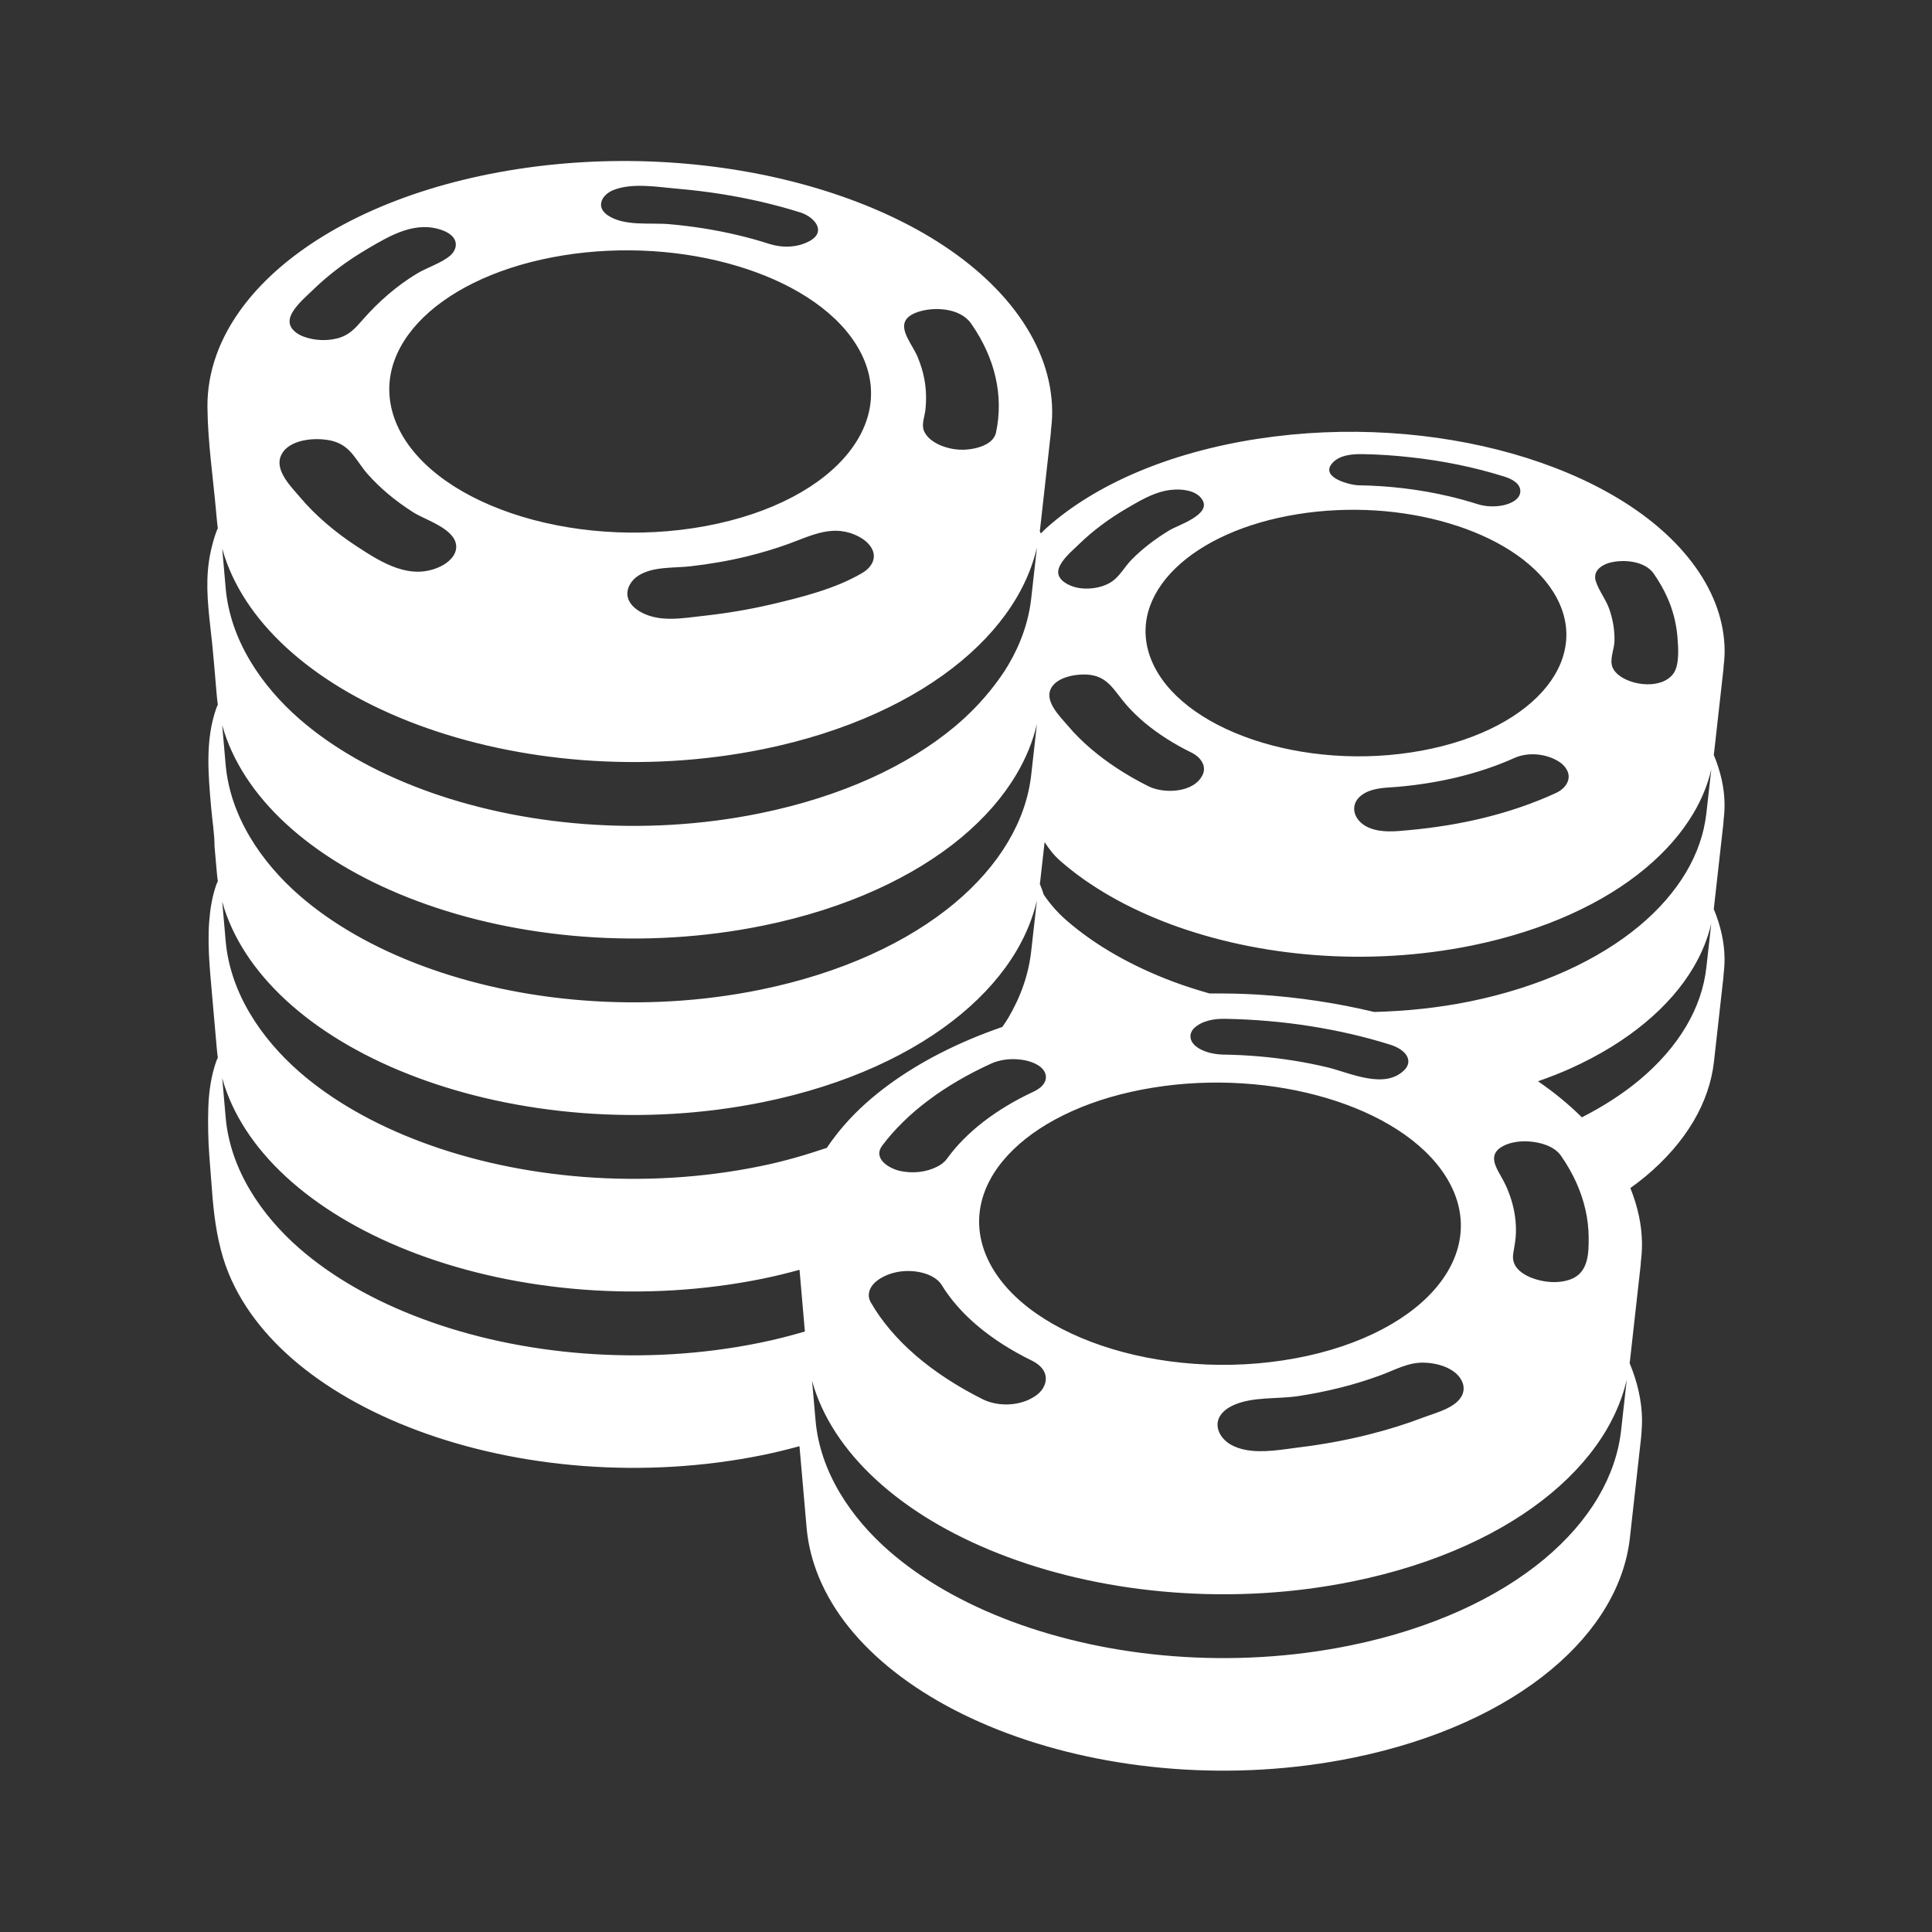 <svg width="48" height="48" viewBox="0 0 48 48" fill="none" xmlns="http://www.w3.org/2000/svg">
<rect x="0" y="0" width="48" height="48" fill="#333333" stroke="none"/>
<path d="M42.578 18.754C42.58 18.743 42.583 18.731 42.584 18.719C42.665 17.993 42.747 17.266 42.828 16.539C42.825 16.57 42.816 16.601 42.812 16.632C42.835 16.473 42.849 16.314 42.848 16.154C42.84 15.461 42.604 14.761 42.123 14.088C41.655 13.433 40.997 12.862 40.212 12.388C39.443 11.923 38.546 11.547 37.576 11.271C36.618 10.999 35.581 10.823 34.514 10.757C33.45 10.691 32.347 10.734 31.25 10.902C30.145 11.072 29.141 11.355 28.265 11.725C27.375 12.102 26.612 12.571 26.011 13.107C25.957 13.155 25.907 13.204 25.857 13.254C25.849 13.233 25.842 13.212 25.833 13.191C25.835 13.177 25.838 13.164 25.84 13.15C25.933 12.319 26.026 11.487 26.119 10.654C26.115 10.69 26.106 10.725 26.101 10.76C26.126 10.579 26.143 10.396 26.141 10.213C26.133 9.42 25.862 8.618 25.312 7.847C24.776 7.098 24.023 6.445 23.125 5.901C22.244 5.369 21.216 4.938 20.107 4.623C19.009 4.311 17.822 4.11 16.601 4.034C15.383 3.958 14.12 4.007 12.864 4.2C11.599 4.395 10.45 4.719 9.447 5.143C8.428 5.574 7.554 6.111 6.865 6.724C6.161 7.352 5.648 8.062 5.376 8.822C5.229 9.234 5.15 9.669 5.154 10.107C5.161 10.983 5.294 11.861 5.371 12.733C5.376 12.787 5.38 12.842 5.386 12.896C5.392 12.97 5.401 13.045 5.412 13.124C5.4 13.151 5.386 13.178 5.376 13.206C5.265 13.518 5.192 13.845 5.165 14.176C5.114 14.791 5.212 15.405 5.274 16.016C5.309 16.361 5.336 16.707 5.366 17.052C5.373 17.128 5.379 17.204 5.386 17.28C5.392 17.354 5.401 17.429 5.412 17.509C5.4 17.536 5.386 17.562 5.376 17.59C5.092 18.389 5.175 19.256 5.248 20.084C5.275 20.395 5.33 20.718 5.33 21.03C5.349 21.241 5.367 21.453 5.386 21.664C5.392 21.738 5.401 21.813 5.412 21.893C5.4 21.92 5.386 21.947 5.376 21.974C5.27 22.272 5.221 22.587 5.197 22.902C5.146 23.597 5.237 24.291 5.292 24.982L5.386 26.049C5.392 26.123 5.401 26.198 5.412 26.277C5.4 26.304 5.386 26.331 5.376 26.358C5.242 26.735 5.187 27.138 5.175 27.537C5.163 27.927 5.172 28.318 5.2 28.708C5.22 28.993 5.246 29.277 5.266 29.562C5.307 30.132 5.377 30.704 5.544 31.253C5.845 32.239 6.485 33.081 7.254 33.752C8.084 34.476 9.149 35.084 10.375 35.541C11.618 36.005 13.015 36.309 14.481 36.421C15.951 36.533 17.473 36.451 18.957 36.149C19.269 36.085 19.569 36.01 19.863 35.931L20.04 37.956C20.066 38.26 20.132 38.572 20.226 38.862C20.515 39.751 21.096 40.566 21.909 41.275C22.739 41.999 23.804 42.608 25.03 43.065C26.273 43.528 27.67 43.832 29.136 43.944C30.605 44.056 32.128 43.974 33.611 43.672C34.648 43.461 35.59 43.157 36.421 42.781C37.243 42.409 37.953 41.969 38.541 41.479C39.12 40.997 39.579 40.468 39.908 39.911C40.231 39.365 40.429 38.791 40.494 38.209C40.587 37.377 40.68 36.546 40.773 35.713C40.769 35.749 40.798 35.456 40.796 35.272C40.791 34.803 40.68 34.331 40.487 33.865C40.489 33.851 40.492 33.838 40.494 33.825C40.587 32.993 40.68 32.161 40.773 31.328C40.769 31.364 40.76 31.399 40.755 31.434C40.781 31.253 40.797 31.07 40.795 30.887C40.79 30.43 40.688 29.971 40.506 29.517C40.634 29.424 40.76 29.33 40.877 29.232C41.383 28.811 41.783 28.349 42.071 27.863C42.353 27.385 42.526 26.885 42.583 26.376C42.664 25.65 42.745 24.923 42.827 24.196C42.823 24.227 42.815 24.258 42.811 24.289C42.833 24.13 42.848 23.971 42.846 23.811C42.842 23.401 42.745 22.989 42.577 22.582C42.578 22.57 42.582 22.558 42.583 22.547C42.664 21.82 42.745 21.093 42.827 20.367C42.823 20.398 42.815 20.428 42.811 20.459C42.833 20.301 42.848 20.142 42.846 19.982C42.843 19.574 42.747 19.162 42.578 18.754ZM39.685 14.17C39.755 14.074 39.88 14.01 40.003 13.978C40.341 13.892 40.863 13.936 41.084 14.248L41.095 14.265C41.226 14.454 41.335 14.646 41.422 14.84C41.559 15.145 41.645 15.473 41.674 15.806C41.695 16.062 41.735 16.52 41.573 16.738C41.283 17.128 40.536 17.041 40.202 16.761C40.141 16.709 40.094 16.651 40.067 16.59C39.978 16.389 40.106 16.137 40.111 15.928C40.118 15.662 40.073 15.397 39.987 15.146C39.903 14.897 39.727 14.686 39.648 14.442C39.613 14.333 39.633 14.243 39.685 14.17ZM38.967 19.359C38.939 19.507 38.81 19.631 38.661 19.7C37.509 20.23 36.258 20.511 34.999 20.625C34.673 20.655 34.326 20.695 34.015 20.566C33.604 20.396 33.484 19.935 33.913 19.701C34.162 19.566 34.446 19.573 34.719 19.549C35.71 19.463 36.712 19.241 37.622 18.833C37.932 18.694 38.316 18.717 38.619 18.86C38.74 18.918 38.856 18.999 38.922 19.116C38.971 19.2 38.982 19.282 38.967 19.359ZM33.082 11.529C33.258 11.302 33.599 11.278 33.862 11.283C34.258 11.289 34.655 11.317 35.049 11.361C35.84 11.447 36.626 11.605 37.385 11.844C37.535 11.892 37.746 11.991 37.77 12.168C37.801 12.397 37.53 12.517 37.346 12.554C37.14 12.597 36.907 12.589 36.706 12.524C36.48 12.453 36.248 12.388 36.01 12.332C35.272 12.158 34.516 12.069 33.758 12.057C33.554 12.055 32.815 11.874 33.082 11.529ZM32.235 12.775C32.887 12.67 33.546 12.643 34.182 12.683C34.818 12.724 35.435 12.833 36.001 13.002C36.571 13.171 37.092 13.401 37.532 13.684C37.977 13.97 38.34 14.31 38.585 14.697C38.834 15.091 38.939 15.495 38.912 15.891C38.884 16.293 38.721 16.685 38.436 17.046C38.147 17.411 37.733 17.744 37.211 18.019C36.684 18.297 36.047 18.515 35.323 18.649C34.594 18.784 33.85 18.82 33.133 18.769C32.416 18.718 31.73 18.581 31.113 18.371C30.501 18.163 29.962 17.885 29.531 17.551C29.106 17.221 28.788 16.838 28.612 16.415C28.439 16 28.419 15.586 28.528 15.194C28.636 14.809 28.868 14.444 29.204 14.118C29.535 13.797 29.967 13.513 30.481 13.283C30.989 13.055 31.58 12.881 32.235 12.775ZM26.349 14.024C26.459 13.825 26.699 13.629 26.81 13.518C26.977 13.356 27.16 13.199 27.359 13.05C27.556 12.902 27.769 12.761 27.997 12.628C28.297 12.453 28.607 12.267 28.95 12.193C29.232 12.133 29.72 12.137 29.881 12.433C30.076 12.793 29.27 13.045 29.061 13.171C28.879 13.28 28.709 13.397 28.552 13.518C28.394 13.64 28.248 13.769 28.117 13.902C27.96 14.06 27.844 14.275 27.671 14.414C27.449 14.591 27.116 14.649 26.841 14.614C26.657 14.592 26.366 14.484 26.302 14.289C26.274 14.206 26.298 14.114 26.349 14.024ZM26.142 17.054C26.314 16.813 26.734 16.745 26.995 16.759C27.532 16.786 27.672 17.158 27.993 17.522C28.126 17.673 28.276 17.818 28.441 17.957C28.607 18.095 28.788 18.227 28.982 18.351C29.177 18.476 29.387 18.593 29.608 18.701C29.81 18.8 29.988 19.015 29.881 19.246C29.671 19.701 28.919 19.728 28.533 19.535C28.256 19.396 27.995 19.247 27.752 19.087C27.302 18.792 26.878 18.441 26.53 18.03C26.327 17.79 25.903 17.389 26.142 17.054ZM30.875 26.917C31.604 26.963 32.31 27.088 32.958 27.281C33.611 27.475 34.207 27.738 34.711 28.062C35.22 28.389 35.635 28.779 35.916 29.222C36.201 29.672 36.321 30.136 36.29 30.588C36.259 31.049 36.072 31.498 35.746 31.911C35.415 32.33 34.941 32.71 34.343 33.025C33.739 33.343 33.011 33.594 32.182 33.747C31.347 33.901 30.496 33.943 29.674 33.884C28.853 33.826 28.067 33.669 27.362 33.429C26.662 33.191 26.044 32.872 25.551 32.49C25.064 32.112 24.701 31.673 24.499 31.19C24.301 30.714 24.278 30.24 24.403 29.792C24.526 29.35 24.792 28.933 25.177 28.56C25.556 28.192 26.051 27.867 26.639 27.604C27.221 27.343 27.897 27.143 28.647 27.022C29.394 26.901 30.148 26.87 30.875 26.917ZM29.576 25.74C29.576 25.733 29.577 25.726 29.578 25.719C29.589 25.614 29.662 25.538 29.746 25.48C29.797 25.444 29.859 25.413 29.928 25.387C30.061 25.338 30.203 25.316 30.344 25.313C30.366 25.312 30.387 25.312 30.41 25.312C30.773 25.317 31.133 25.336 31.489 25.366C31.845 25.396 32.197 25.438 32.543 25.493C32.89 25.547 33.23 25.613 33.564 25.69C33.898 25.767 34.225 25.856 34.543 25.956C34.644 25.988 34.73 26.029 34.798 26.076C34.867 26.123 34.918 26.176 34.951 26.232C34.983 26.288 34.996 26.347 34.988 26.406C34.98 26.464 34.951 26.522 34.898 26.577C34.405 27.086 33.522 26.645 32.969 26.515C32.697 26.45 32.419 26.395 32.136 26.35C31.853 26.305 31.565 26.27 31.274 26.245C30.983 26.22 30.688 26.205 30.392 26.201C30.198 26.197 29.977 26.155 29.807 26.059C29.688 25.992 29.572 25.885 29.576 25.74ZM36.328 34.329C36.362 34.405 36.371 34.484 36.358 34.56C36.288 34.952 35.693 35.091 35.383 35.209C34.935 35.38 34.475 35.523 34.011 35.639C33.448 35.781 32.873 35.886 32.297 35.957C31.863 36.011 31.366 36.107 30.932 36.019C30.809 35.994 30.695 35.954 30.598 35.902C30.282 35.734 30.103 35.351 30.403 35.068C30.464 35.011 30.539 34.961 30.626 34.92C31.113 34.691 31.735 34.766 32.259 34.685C32.961 34.577 33.657 34.408 34.323 34.159C34.669 34.03 34.987 33.848 35.366 33.854C35.703 33.859 36.175 33.984 36.328 34.329ZM25.945 34.427C25.91 34.509 25.85 34.585 25.773 34.646C25.406 34.934 24.822 34.968 24.409 34.761C24.092 34.602 23.793 34.431 23.514 34.248C23.237 34.067 22.98 33.874 22.745 33.671C22.512 33.469 22.301 33.258 22.115 33.037C21.93 32.818 21.768 32.591 21.634 32.356C21.592 32.285 21.578 32.21 21.587 32.137C21.609 31.962 21.75 31.832 21.895 31.749C22.208 31.567 22.614 31.533 22.959 31.633C23.118 31.679 23.302 31.775 23.391 31.918C23.505 32.104 23.638 32.284 23.79 32.456C23.948 32.636 24.12 32.801 24.303 32.954C24.493 33.113 24.7 33.264 24.923 33.406C25.147 33.548 25.386 33.682 25.64 33.806C25.741 33.856 25.821 33.917 25.879 33.983C25.997 34.121 26.008 34.284 25.945 34.427ZM25.982 26.805C25.954 26.96 25.807 27.062 25.675 27.124C25.441 27.233 25.221 27.35 25.013 27.475C24.805 27.6 24.611 27.733 24.43 27.872C24.249 28.013 24.083 28.159 23.932 28.312C23.781 28.465 23.645 28.625 23.527 28.789C23.499 28.828 23.463 28.865 23.422 28.898C23.38 28.932 23.332 28.962 23.279 28.988C23.005 29.127 22.671 29.157 22.372 29.094C22.098 29.037 21.671 28.788 21.922 28.458C22.073 28.256 22.246 28.061 22.438 27.873C22.628 27.686 22.838 27.507 23.066 27.337C23.291 27.167 23.535 27.006 23.796 26.853C24.054 26.702 24.329 26.56 24.619 26.427C24.793 26.348 24.985 26.314 25.175 26.314C25.253 26.314 25.331 26.32 25.405 26.332C25.596 26.362 25.852 26.445 25.953 26.63C25.982 26.687 25.992 26.746 25.982 26.805ZM22.514 7.937C22.564 7.866 22.654 7.803 22.799 7.753C23.2 7.614 23.853 7.649 24.122 8.032L24.136 8.051C24.286 8.268 24.41 8.488 24.51 8.709C24.61 8.932 24.686 9.157 24.736 9.382C24.787 9.609 24.814 9.837 24.815 10.063C24.817 10.292 24.794 10.519 24.746 10.744C24.672 11.094 24.127 11.189 23.832 11.172C23.531 11.156 23.092 11.013 22.958 10.712C22.886 10.546 22.974 10.351 22.992 10.18C23.019 9.923 23.012 9.661 22.963 9.408C22.928 9.227 22.872 9.045 22.797 8.865C22.67 8.564 22.334 8.194 22.514 7.937ZM21.704 13.883C21.677 14.032 21.56 14.153 21.429 14.231C20.761 14.629 19.905 14.841 19.155 15.017C18.598 15.147 18.033 15.24 17.465 15.302C16.964 15.357 16.415 15.464 15.947 15.221C15.785 15.136 15.63 15.005 15.594 14.826C15.553 14.62 15.686 14.41 15.864 14.299C16.229 14.07 16.737 14.116 17.148 14.07C17.626 14.016 18.1 13.935 18.567 13.821C18.913 13.736 19.256 13.634 19.592 13.512C20.189 13.294 20.719 13.006 21.344 13.336C21.542 13.44 21.73 13.63 21.709 13.853C21.707 13.863 21.706 13.873 21.704 13.883ZM14.978 4.93C15.032 4.842 15.129 4.765 15.247 4.719C15.718 4.534 16.344 4.648 16.834 4.689C17.19 4.72 17.542 4.762 17.888 4.816C18.234 4.87 18.575 4.936 18.909 5.013C19.243 5.091 19.57 5.179 19.887 5.279C20.233 5.388 20.55 5.755 20.108 5.992C19.804 6.155 19.436 6.163 19.111 6.059C18.852 5.976 18.586 5.902 18.314 5.838C17.756 5.707 17.189 5.618 16.619 5.569C16.146 5.528 15.512 5.628 15.1 5.35C14.914 5.223 14.898 5.063 14.978 4.93ZM13.992 6.345C14.739 6.224 15.493 6.194 16.221 6.24C16.95 6.287 17.656 6.412 18.304 6.605C18.956 6.799 19.553 7.062 20.056 7.386C20.566 7.713 20.981 8.103 21.262 8.546C21.547 8.996 21.667 9.459 21.636 9.912C21.605 10.372 21.418 10.821 21.092 11.234C20.761 11.653 20.287 12.034 19.689 12.349C19.085 12.667 18.357 12.917 17.527 13.071C16.693 13.225 15.841 13.266 15.02 13.207C14.199 13.149 13.413 12.992 12.707 12.752C12.007 12.514 11.389 12.196 10.896 11.813C10.41 11.435 10.046 10.997 9.845 10.513C9.647 10.038 9.624 9.564 9.748 9.115C9.871 8.674 10.138 8.256 10.522 7.883C10.901 7.516 11.396 7.19 11.984 6.927C12.566 6.667 13.242 6.466 13.992 6.345ZM7.256 7.776C7.378 7.554 7.646 7.33 7.782 7.196C7.973 7.01 8.183 6.831 8.41 6.66C8.636 6.49 8.88 6.329 9.14 6.176C9.705 5.845 10.329 5.474 10.999 5.724C11.145 5.779 11.296 5.877 11.321 6.031C11.342 6.152 11.275 6.275 11.181 6.354C10.955 6.543 10.613 6.644 10.358 6.798C9.858 7.099 9.403 7.497 9.013 7.942C8.82 8.163 8.672 8.333 8.375 8.408C8.109 8.475 7.815 8.46 7.556 8.368C7.381 8.306 7.199 8.177 7.194 7.991C7.192 7.922 7.216 7.85 7.256 7.776ZM7.02 11.247C7.257 10.883 7.944 10.858 8.3 10.967C8.733 11.1 8.853 11.459 9.135 11.78C9.288 11.953 9.46 12.119 9.648 12.277C9.838 12.436 10.046 12.587 10.268 12.729C10.567 12.919 11.308 13.134 11.334 13.562C11.348 13.79 11.149 13.976 10.943 14.074C10.192 14.432 9.48 13.977 8.859 13.571C8.582 13.389 8.325 13.197 8.09 12.993C7.857 12.792 7.646 12.58 7.46 12.36C7.249 12.111 6.84 11.713 6.968 11.352C6.982 11.315 6.999 11.28 7.02 11.247ZM5.573 13.804C5.862 14.692 6.444 15.507 7.256 16.216C8.086 16.941 9.151 17.549 10.377 18.006C11.62 18.469 13.017 18.773 14.483 18.885C15.953 18.997 17.475 18.915 18.959 18.613C19.995 18.402 20.937 18.098 21.768 17.722C22.59 17.35 23.3 16.91 23.888 16.42C24.467 15.938 24.926 15.409 25.255 14.852C25.494 14.448 25.663 14.029 25.762 13.603C25.715 14.022 25.668 14.442 25.621 14.861C25.558 15.431 25.364 15.992 25.048 16.526C24.942 16.706 24.817 16.881 24.682 17.056C24.411 17.407 24.089 17.744 23.711 18.06C23.135 18.539 22.44 18.97 21.636 19.334C20.822 19.701 19.901 19.998 18.887 20.205C17.435 20.502 15.946 20.582 14.507 20.472C13.073 20.362 11.706 20.065 10.49 19.611C9.29 19.164 8.248 18.569 7.436 17.86C6.491 17.035 5.72 15.9 5.607 14.613L5.521 13.629C5.538 13.688 5.554 13.746 5.573 13.804ZM25.762 17.988C25.715 18.407 25.668 18.826 25.621 19.245C25.557 19.815 25.364 20.376 25.047 20.91C24.725 21.455 24.277 21.972 23.71 22.445C23.135 22.924 22.439 23.355 21.636 23.718C20.822 24.086 19.901 24.383 18.887 24.59C17.435 24.886 15.945 24.966 14.507 24.856C13.072 24.747 11.706 24.449 10.489 23.995C9.289 23.548 8.248 22.953 7.435 22.244C6.491 21.419 5.719 20.284 5.606 18.997L5.52 18.013C5.537 18.071 5.553 18.129 5.572 18.188C5.861 19.076 6.442 19.891 7.254 20.6C8.084 21.325 9.149 21.933 10.376 22.39C11.618 22.854 13.015 23.157 14.481 23.269C15.951 23.382 17.474 23.299 18.957 22.997C19.994 22.786 20.935 22.482 21.767 22.106C22.588 21.735 23.299 21.294 23.887 20.805C24.466 20.322 24.924 19.794 25.253 19.237C25.493 18.833 25.663 18.414 25.762 17.988ZM18.887 33.359C17.435 33.656 15.946 33.736 14.507 33.626C13.073 33.516 11.706 33.219 10.49 32.765C9.29 32.318 8.248 31.723 7.436 31.014C6.491 30.189 5.72 29.054 5.607 27.766L5.521 26.783C5.537 26.841 5.554 26.899 5.572 26.958C5.861 27.846 6.443 28.661 7.255 29.37C8.085 30.094 9.15 30.703 10.376 31.16C11.619 31.623 13.016 31.927 14.482 32.039C15.952 32.151 17.474 32.069 18.958 31.767C19.27 31.703 19.57 31.628 19.864 31.548L19.997 33.081C19.64 33.185 19.273 33.281 18.887 33.359ZM18.887 28.974C17.435 29.271 15.946 29.351 14.507 29.241C13.073 29.131 11.706 28.834 10.49 28.38C9.29 27.933 8.248 27.338 7.436 26.629C6.491 25.804 5.72 24.669 5.607 23.382L5.521 22.398C5.537 22.456 5.554 22.514 5.572 22.573C5.861 23.461 6.443 24.276 7.255 24.985C8.085 25.71 9.15 26.318 10.376 26.775C11.619 27.238 13.016 27.542 14.482 27.654C15.952 27.766 17.474 27.684 18.958 27.382C19.994 27.171 20.936 26.867 21.767 26.491C22.589 26.119 23.299 25.679 23.887 25.189C24.466 24.707 24.925 24.178 25.254 23.622C25.493 23.217 25.662 22.798 25.761 22.373C25.714 22.792 25.667 23.211 25.62 23.63C25.557 24.2 25.363 24.761 25.047 25.295C25.003 25.369 24.952 25.441 24.903 25.514C24.627 25.609 24.36 25.711 24.103 25.82C23.084 26.251 22.21 26.789 21.521 27.402C21.131 27.75 20.806 28.125 20.542 28.518C20.019 28.695 19.475 28.855 18.887 28.974ZM40.276 35.538C40.212 36.107 40.019 36.668 39.702 37.203C39.38 37.748 38.931 38.265 38.365 38.737C37.789 39.216 37.094 39.647 36.29 40.01C35.477 40.378 34.556 40.675 33.541 40.882C32.089 41.178 30.6 41.258 29.161 41.148C27.727 41.039 26.361 40.741 25.144 40.288C23.944 39.84 22.903 39.245 22.091 38.536C21.142 37.708 20.374 36.576 20.262 35.289L20.176 34.305C20.192 34.364 20.209 34.422 20.227 34.48C20.516 35.369 21.098 36.183 21.91 36.892C22.739 37.617 23.805 38.225 25.031 38.682C26.274 39.146 27.671 39.45 29.137 39.561C30.606 39.674 32.129 39.592 33.612 39.289C34.649 39.078 35.591 38.774 36.422 38.398C37.244 38.027 37.954 37.587 38.542 37.097C39.121 36.614 39.58 36.086 39.909 35.529C40.148 35.124 40.317 34.706 40.416 34.279C40.369 34.699 40.322 35.118 40.276 35.538ZM37.617 30.084C37.582 29.903 37.526 29.722 37.451 29.542C37.394 29.408 37.325 29.28 37.252 29.154C37.097 28.885 37.02 28.638 37.356 28.467C37.543 28.373 37.776 28.345 37.982 28.359C38.259 28.377 38.608 28.469 38.777 28.708L38.791 28.727C38.941 28.944 39.065 29.164 39.165 29.385C39.265 29.609 39.34 29.834 39.391 30.059C39.442 30.286 39.468 30.513 39.47 30.74C39.473 31.14 39.463 31.616 39.028 31.782C38.717 31.9 38.332 31.863 38.029 31.738C37.927 31.696 37.838 31.643 37.767 31.584C37.632 31.47 37.569 31.328 37.595 31.151C37.621 30.975 37.659 30.809 37.663 30.63C37.668 30.449 37.653 30.267 37.617 30.084ZM42.393 24.044C42.337 24.541 42.168 25.031 41.892 25.498C41.61 25.974 41.219 26.426 40.724 26.838C40.317 27.176 39.839 27.485 39.301 27.76C38.977 27.438 38.613 27.139 38.211 26.864C38.493 26.765 38.768 26.659 39.026 26.542C39.744 26.218 40.365 25.833 40.878 25.405C41.384 24.984 41.785 24.522 42.072 24.036C42.281 23.683 42.429 23.317 42.516 22.944C42.475 23.311 42.434 23.677 42.393 24.044ZM42.393 20.214C42.337 20.711 42.168 21.201 41.892 21.668C41.61 22.144 41.219 22.596 40.724 23.008C40.221 23.426 39.614 23.802 38.912 24.12C38.201 24.441 37.397 24.701 36.511 24.882C35.727 25.041 34.932 25.121 34.142 25.142C33.222 24.922 32.252 24.773 31.257 24.711C30.859 24.686 30.455 24.68 30.049 24.682C29.745 24.596 29.448 24.501 29.163 24.395C28.115 24.004 27.205 23.484 26.495 22.865C26.263 22.663 26.083 22.45 25.933 22.23C25.903 22.139 25.872 22.05 25.834 21.96C25.835 21.946 25.839 21.933 25.841 21.919C25.878 21.587 25.915 21.254 25.953 20.921C26.059 21.086 26.179 21.247 26.351 21.396C27.076 22.029 28.006 22.56 29.077 22.96C30.163 23.364 31.383 23.63 32.663 23.728C33.947 23.826 35.277 23.754 36.574 23.49C37.479 23.305 38.301 23.04 39.027 22.712C39.745 22.387 40.366 22.003 40.879 21.574C41.385 21.153 41.785 20.691 42.073 20.205C42.282 19.852 42.43 19.486 42.517 19.113C42.475 19.481 42.434 19.847 42.393 20.214Z" fill="white"/>
</svg>

